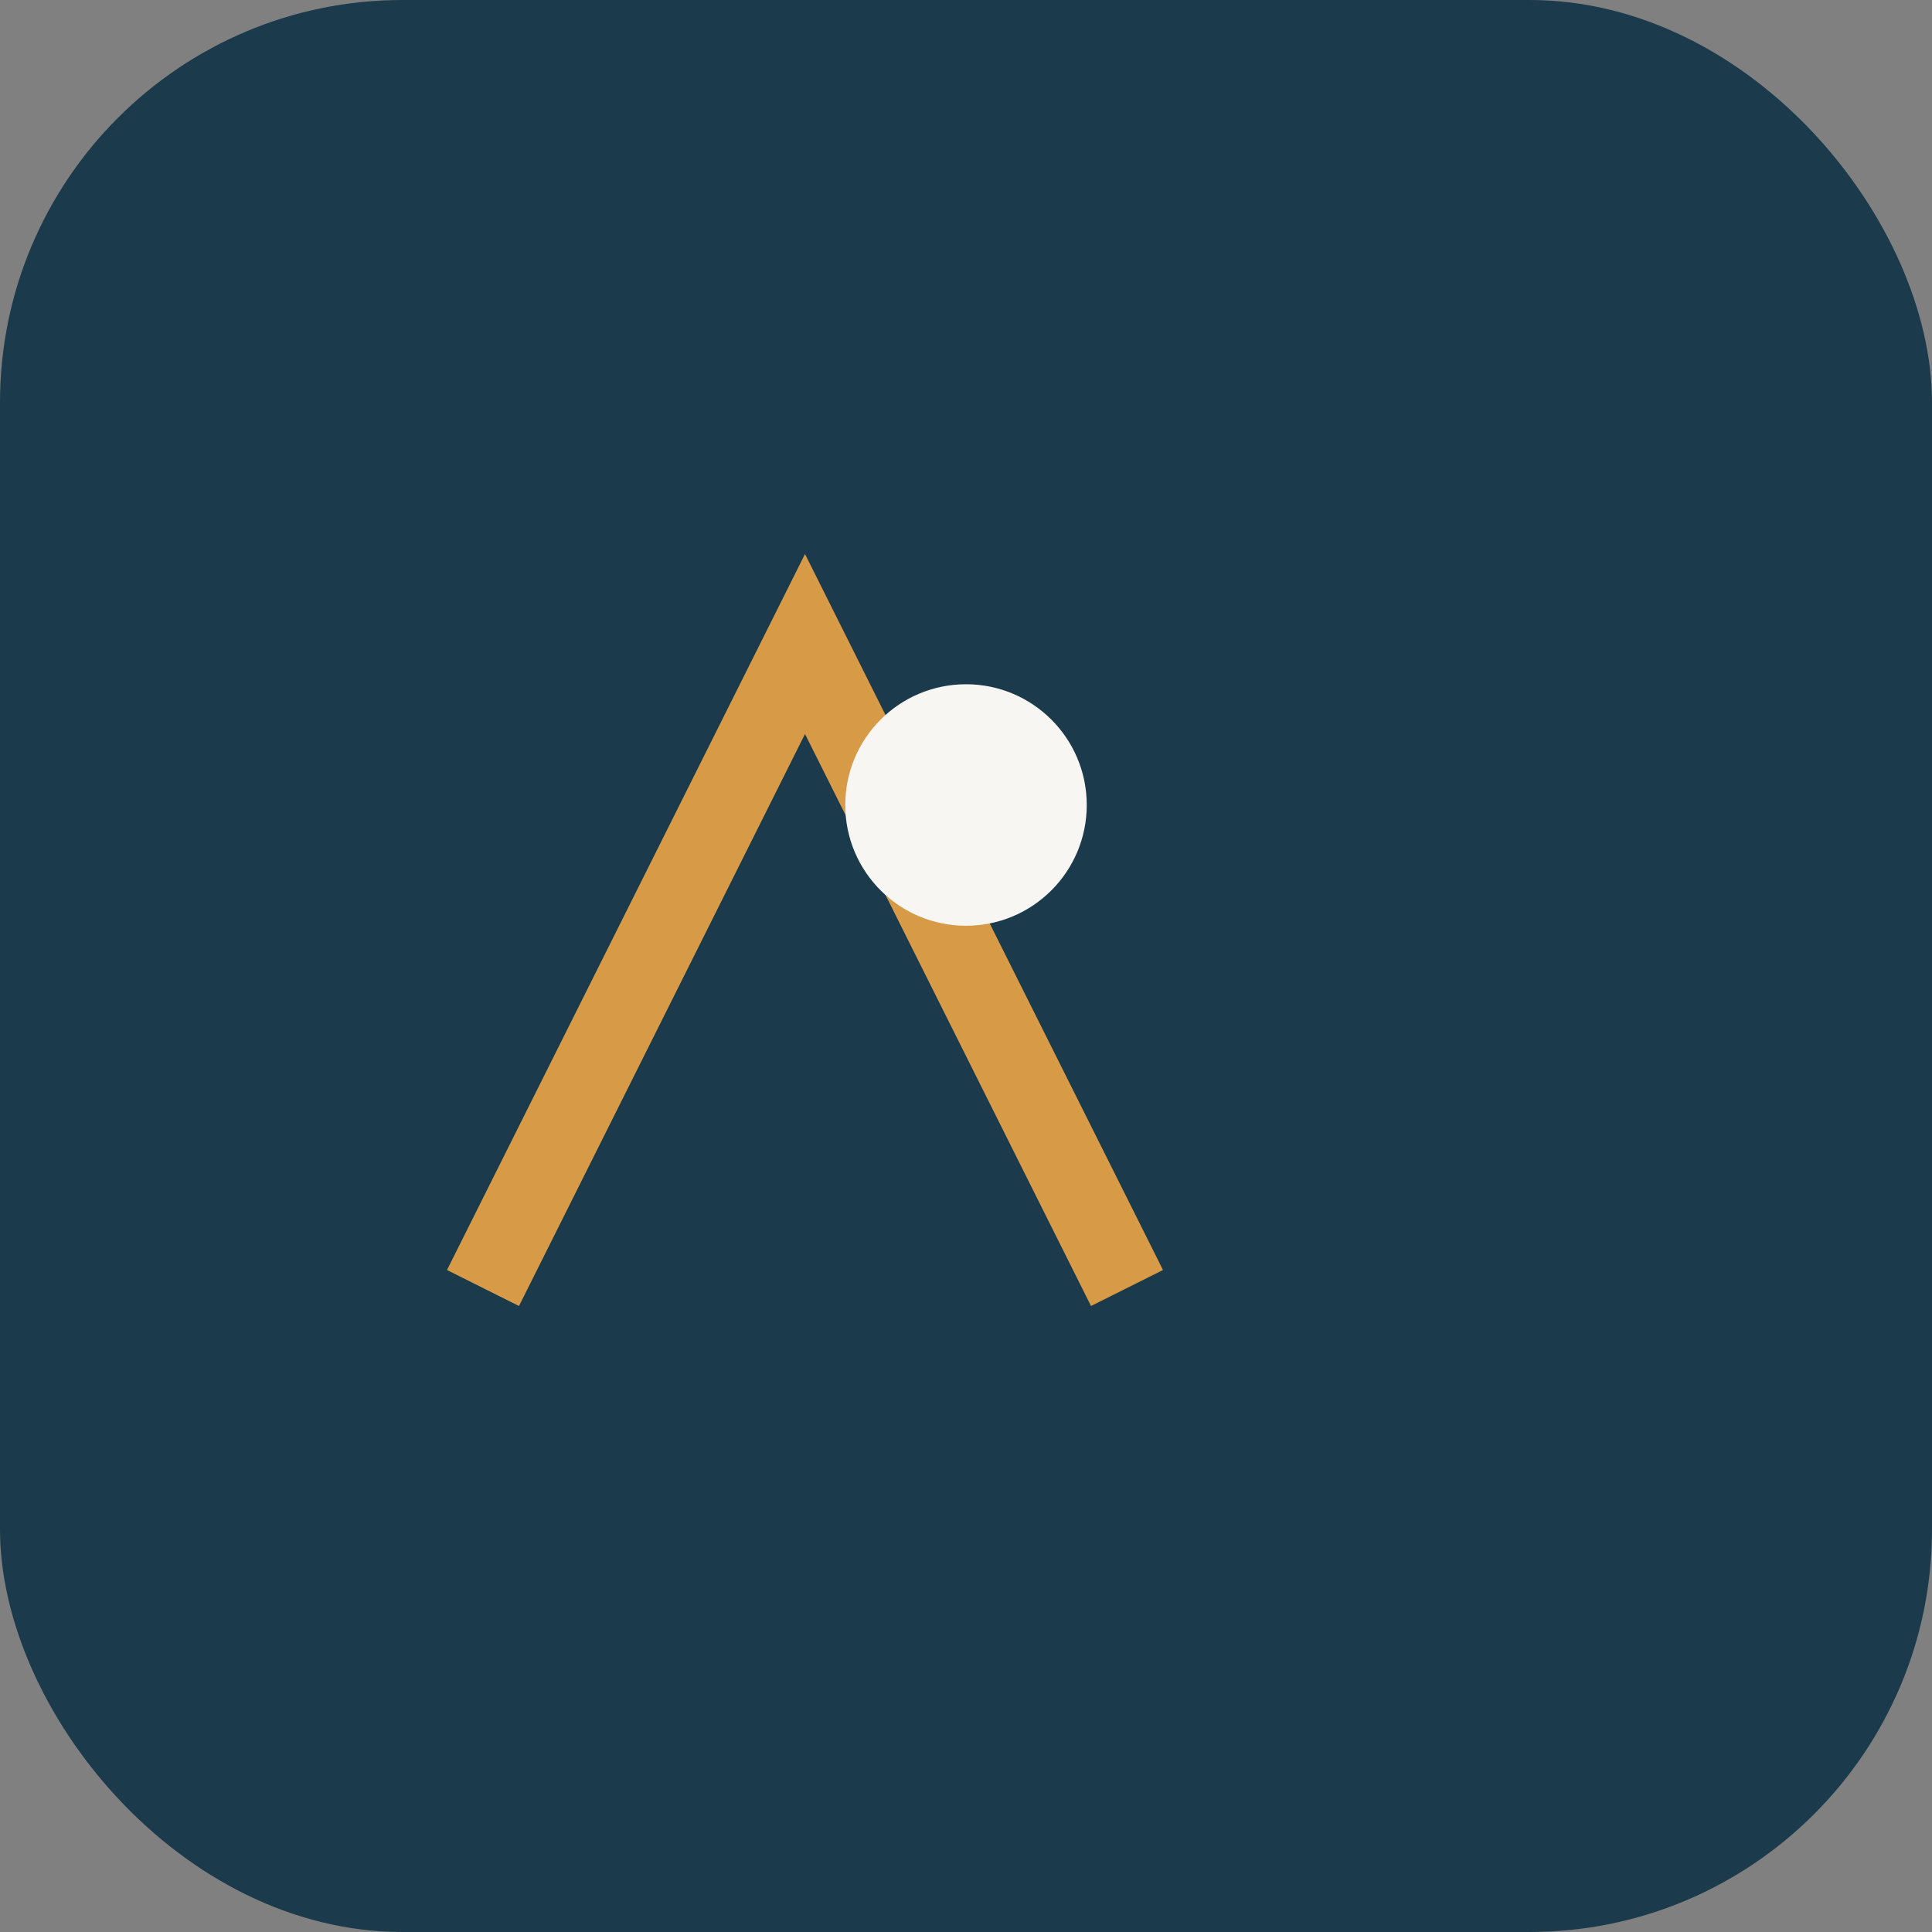 <?xml version="1.0" encoding="UTF-8"?>
<svg xmlns="http://www.w3.org/2000/svg" width="48" height="48" viewBox="0 0 48 48"><rect x="0" y="0" width="48" height="48" fill="#808080" stroke="none"/><rect width="48" height="48" rx="10" fill="#1B3A4B"/><path d="M12 32l8-16 8 16" stroke="#D79A46" stroke-width="2" fill="none"/><circle cx="24" cy="20" r="3" fill="#F7F6F2"/></svg>